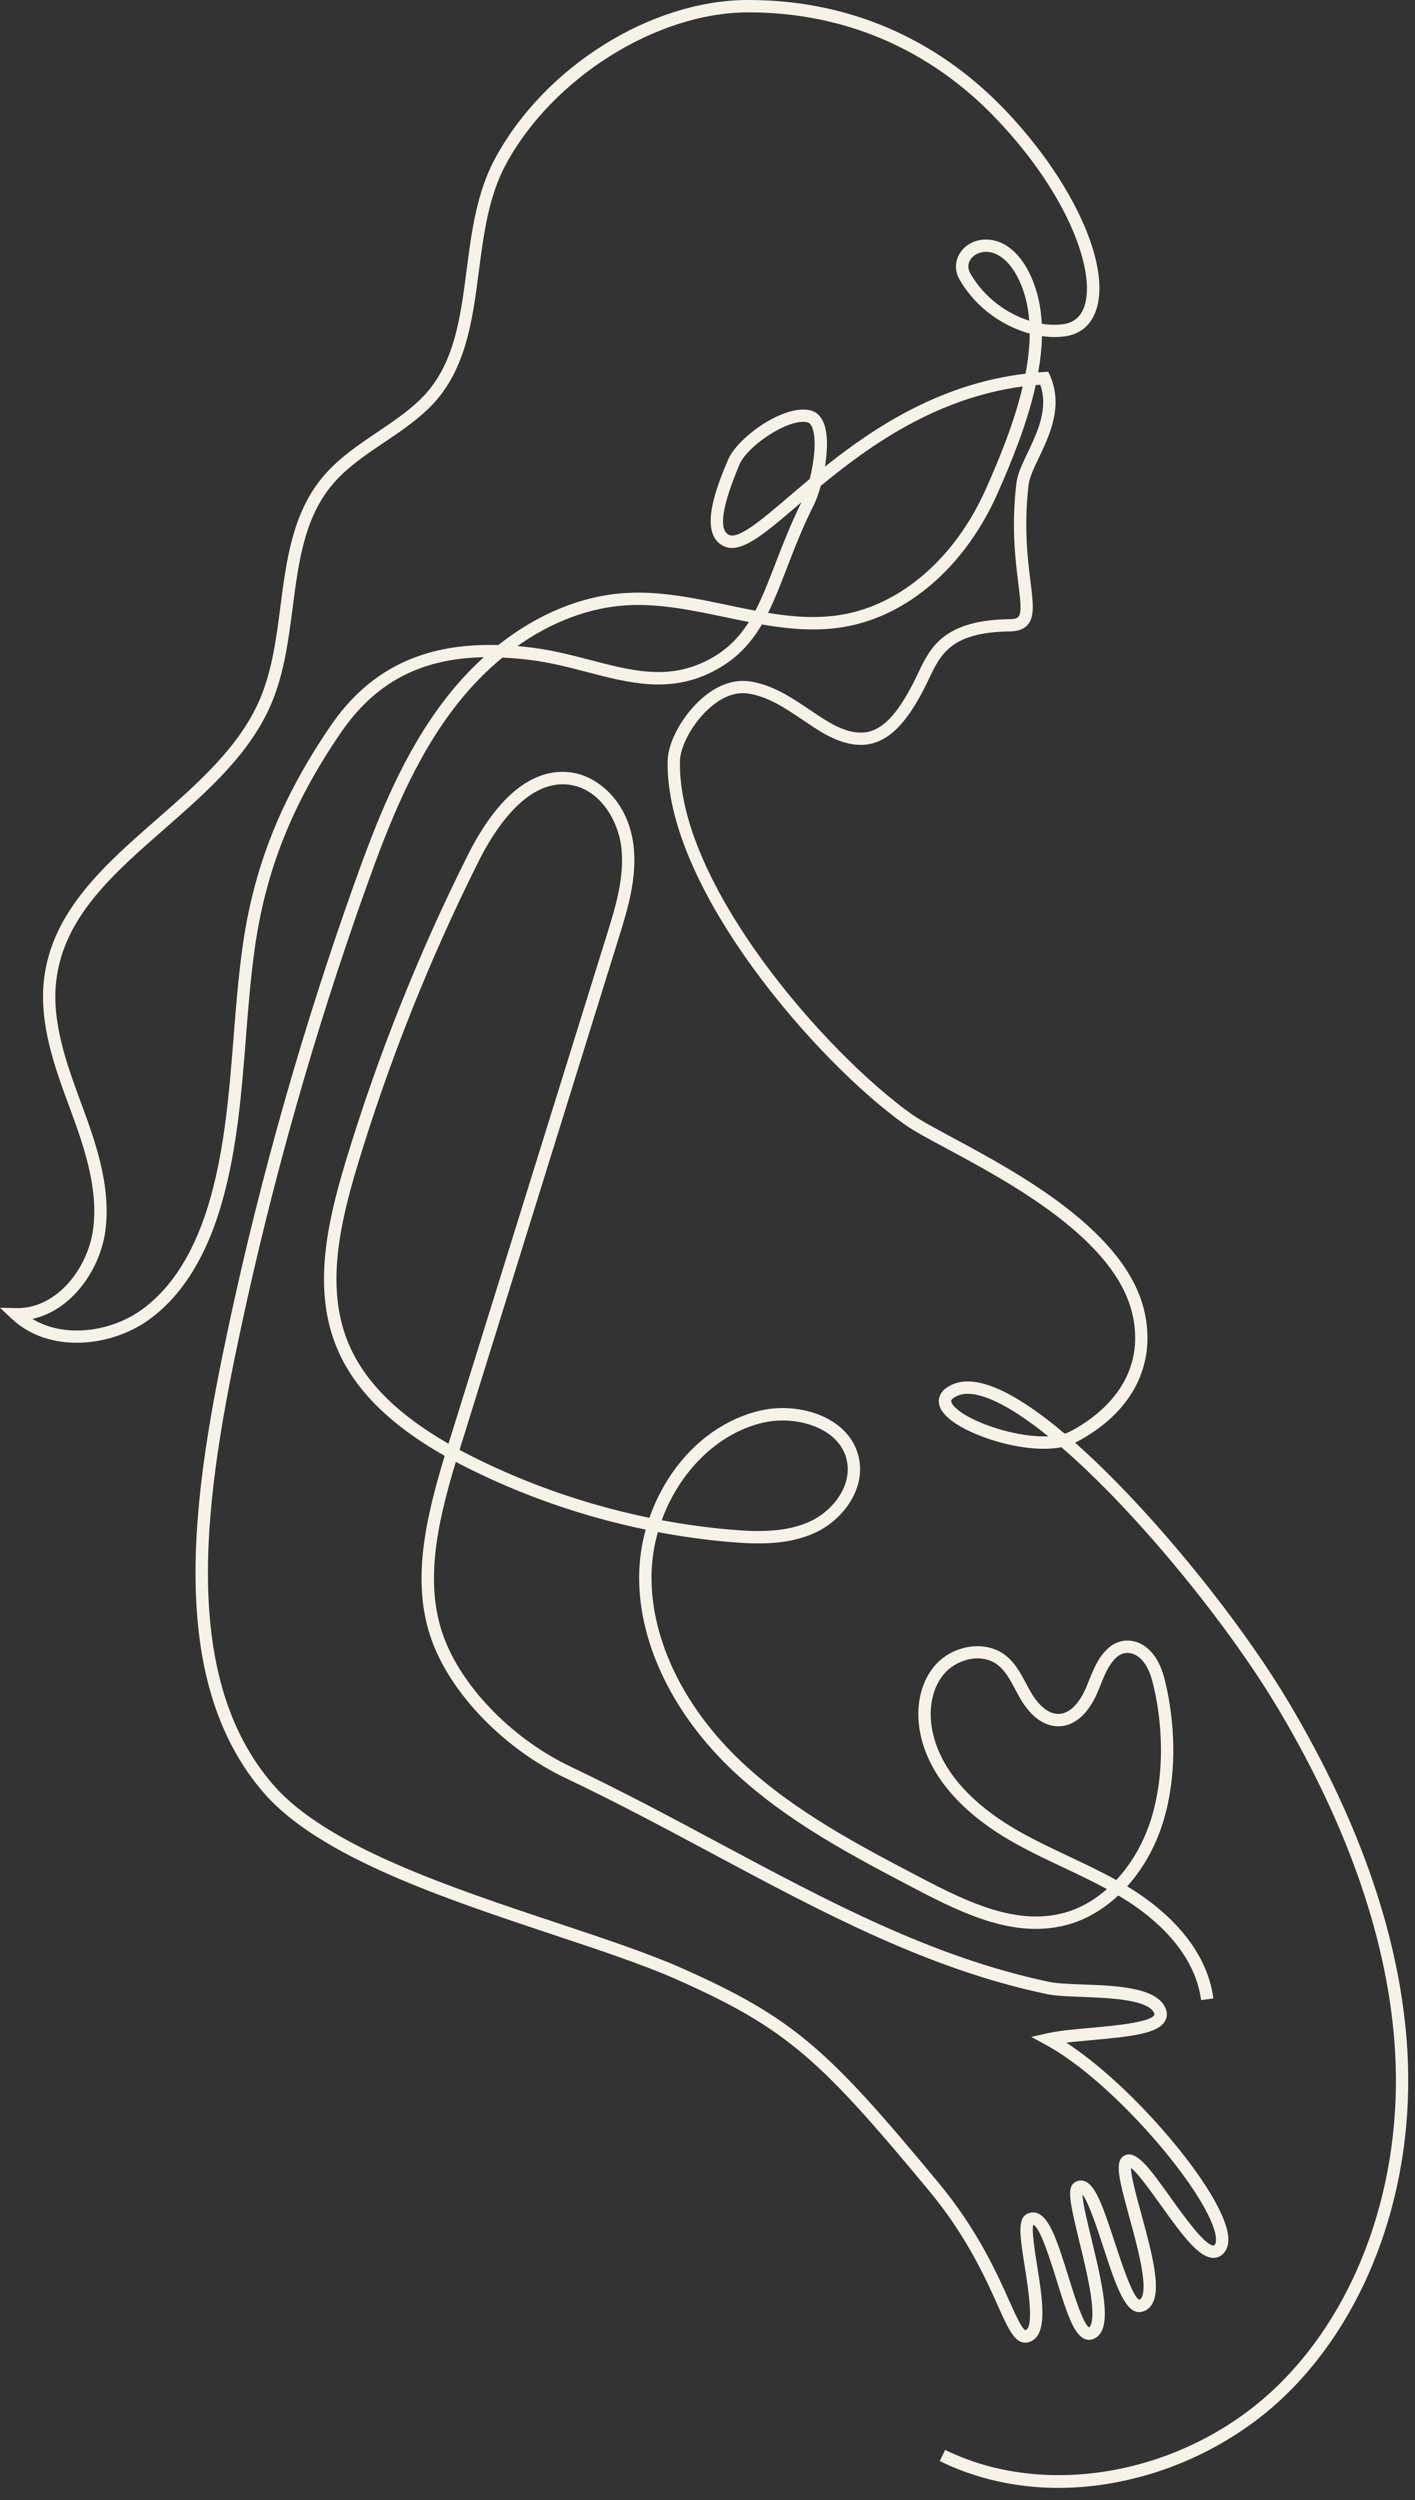 <?xml version="1.0" encoding="UTF-8" standalone="no"?><svg xmlns="http://www.w3.org/2000/svg" xmlns:xlink="http://www.w3.org/1999/xlink" fill="#f6f2e7" height="808" preserveAspectRatio="xMidYMid meet" version="1" viewBox="0.0 0.0 457.6 808.0" width="457.6" zoomAndPan="magnify"><rect x="0.0" y="0.0" width="457.6" height="808.0" fill="#333333" stroke="none"/><g id="change1_1"><path d="M342.3,804.03c-13.62,0-26.64-2.92-38.4-8.68l1.76-3.59c33.25,16.29,78.5,7.54,107.6-20.82 c26.09-25.43,40.27-65.62,37.92-107.51c-1.95-34.78-14.62-72.11-37.67-110.94c-13.03-21.95-34.59-49.54-54.92-70.29 c-5.39-5.5-10.53-10.34-15.35-14.49c-10.68,2.07-26.55-2.61-34.18-7.65c-3.82-2.52-5.65-5.08-5.45-7.62 c0.11-1.43,0.95-3.45,4.32-4.98c8.83-4.01,22.83,4.41,36.39,15.87c0.69-0.22,1.33-0.48,1.92-0.79c7.64-4.01,24.87-15.7,20.03-37.59 c-5.38-24.34-39.57-42.71-60-53.69c-6.06-3.25-10.84-5.82-13.77-7.91c-28.02-19.94-77.58-76.32-76.58-117.65 c0.15-6.16,5.05-14.87,11.39-20.26c4.86-4.12,10.06-5.93,15.05-5.24c7.38,1.03,13.6,5.21,19.61,9.26c1.57,1.06,3.19,2.15,4.78,3.14 c5.83,3.65,10.6,4.89,14.57,3.77c5.03-1.42,9.54-6.6,14.62-16.81c0.35-0.71,0.69-1.42,1.03-2.14c3.81-8,8.12-17.07,29.62-17.32 c1.4-0.02,2.33-0.28,2.76-0.77c1.15-1.32,0.63-5.47-0.03-10.74c-0.96-7.71-2.29-18.26-0.63-32.41c0.34-2.94,1.86-6.14,3.63-9.84 c3.19-6.72,6.79-14.28,4.1-22.01c-0.5,0.04-0.99,0.08-1.48,0.12c-2.68,12.12-7.64,24.45-12.51,35.36 c-10.38,23.2-28.78,39.19-49.23,42.76c-8.96,1.57-17.96,0.76-26.82-0.76c-3.72,6.34-8.52,11.54-16.11,15.34 c-13.85,6.95-26.74,3.6-40.39,0.05c-5.85-1.52-11.9-3.09-18.23-3.89c-3.17-0.4-6.22-0.67-9.15-0.8 c-5.27,4.32-10.23,9.39-14.74,15.14c-13.93,17.75-22.19,39.12-29.46,59.48c-16.46,46.09-30.01,93.73-40.28,141.59 C66.66,481.61,57.17,541.06,88.5,576.96c17.21,19.72,56.92,32.93,91.94,44.58c14.87,4.95,28.91,9.62,39.52,14.29 c37.11,16.35,48.17,27,83.45,69.46c12.59,15.15,18.83,29.05,22.96,38.26c1.94,4.33,4.14,9.23,5.26,9.51 c2.9-0.82,0.8-14.03-0.21-20.38c-1.66-10.45-2.33-15.54,0.64-17.15c1.14-0.62,2.37-0.7,3.55-0.22c3.82,1.55,6.28,8.73,9.89,20.38 c1.8,5.79,4.78,15.41,6.7,16.46c0.4-0.28,1.65-1.72,0.78-8.84c-0.68-5.55-2.38-12.56-3.89-18.76c-3.15-12.96-4.11-17.52-1.57-19.23 c0.97-0.65,2.1-0.81,3.17-0.44c3.58,1.23,5.96,8.03,9.86,19.94c2.01,6.13,5.73,17.49,7.88,18.39c0.23-0.08,0.48-0.23,0.72-0.64 c2.17-3.77-1.36-16.66-3.94-26.07c-3.38-12.33-4.75-17.87-1.84-19.72c3.85-2.45,8.35,3.86,15.17,13.41 c4.14,5.79,11.07,15.49,13.9,15.51c0.08,0,0.21,0,0.45-0.32c0.26-0.35,0.62-1.29,0.12-3.54c-3.15-14.09-33.1-49.27-54.82-61.02 l-4.69-2.54l5.2-1.17c3.73-0.84,8.83-1.3,14.22-1.78c7.13-0.64,19.06-1.7,20.39-4.15c0.04-0.07,0.13-0.25-0.16-0.81 c-2.23-4.23-14.88-4.71-23.26-5.02c-4.59-0.17-8.55-0.32-11.28-0.89c-38.28-8.02-72.23-26.18-108.18-45.4 c-15.27-8.17-31.06-16.61-47.57-24.45c-18.95-9.01-35.62-25.7-42.48-42.53c-7.77-19.08-3.12-40,3.43-61.58 c-18.37-10.41-29.95-22.22-35.3-35.96c-7.24-18.56-2.72-39.35,3.24-59.04c10.28-33.98,23.57-67.31,39.49-99.05 c12.52-24.96,25.62-28.27,34.4-26.65c8.07,1.49,17.53,9.45,19.23,23.4c1.27,10.49-1.97,20.92-4.84,30.11L148.88,467.7 c-0.09,0.29-0.18,0.57-0.27,0.86c1.32,0.71,2.68,1.42,4.07,2.12c17.99,9.05,37.45,15.76,57.34,19.84c1.78-5.11,4.25-10,7.35-14.47 c7.28-10.5,17.45-17.67,28.63-20.21c7.99-1.82,16.89-0.44,23.24,3.58c4.51,2.86,7.46,6.89,8.5,11.64 c2.29,10.35-5.41,20.16-13.81,24.13c-8.7,4.12-18.54,3.95-27.88,3.15c-7.78-0.67-15.56-1.74-23.3-3.2 c-1.37,4.83-2.09,9.9-2.06,15.03c0.12,20.42,10.81,42.08,29.35,59.45c16.9,15.83,37.81,26.78,58.04,37.37 c15.41,8.07,30.47,15.01,45.29,11.39c5.27-1.29,10.24-4.03,14.61-7.87c-4.61-2.5-9.38-4.76-14.05-6.96 c-5.79-2.73-11.77-5.56-17.42-8.84c-10.75-6.24-24.42-16.98-28.49-32.7c-2.27-8.78-0.79-17.5,3.97-23.34c5.7-7,16.44-8.8,22.99-3.85 c3.25,2.46,5.12,5.97,6.92,9.37c0.5,0.95,1.01,1.9,1.54,2.81c1.22,2.1,4.48,6.9,8.81,6.9c0.09,0,0.18,0,0.27-0.01 c4.64-0.21,7.58-5.88,8.63-8.31c0.36-0.82,0.69-1.66,1.03-2.5c1.62-4.02,3.29-8.18,6.91-11c2.38-1.85,5.55-2.38,8.49-1.4 c2.38,0.79,6.68,3.31,8.85,11.31c1.43,5.29,5.71,24.11,0.47,44.19c-2.37,9.09-6.74,17.17-12.38,23.45c0.75,0.45,1.49,0.9,2.22,1.37 c8.59,5.47,23.36,17.28,25.65,34.86l-3.97,0.52c-2.08-15.97-15.83-26.9-23.83-32c-0.97-0.62-1.96-1.22-2.95-1.81 c-5.09,4.76-11.01,8.15-17.32,9.69c-16.18,3.96-31.98-3.29-48.1-11.73c-20.46-10.71-41.62-21.79-58.92-38 c-19.33-18.11-30.49-40.84-30.61-62.35c-0.03-5.32,0.7-10.66,2.12-15.84c-20.1-4.16-39.76-10.96-57.94-20.11 c-1.18-0.59-2.34-1.19-3.47-1.79c-6.2,20.58-10.5,40.44-3.31,58.11c6.5,15.96,22.39,31.82,40.49,40.42 c16.59,7.88,32.42,16.35,47.73,24.54c35.68,19.08,69.39,37.11,107.11,45.01c2.39,0.5,6.38,0.65,10.61,0.81 c10.94,0.41,23.34,0.88,26.65,7.16c1.07,2.03,0.66,3.62,0.13,4.59c-2.2,4.04-10.36,5.04-23.55,6.22c-2.97,0.27-5.85,0.52-8.42,0.84 c9.43,6.14,20.55,16.12,30.71,27.65c11.69,13.26,19.67,25.66,21.35,33.17c0.65,2.9,0.38,5.18-0.8,6.78 c-1.18,1.61-2.64,1.95-3.66,1.95c-0.01,0-0.02,0-0.03,0c-4.54-0.03-9.5-6.51-17.13-17.19c-3-4.2-7.37-10.32-9.54-11.88 c0,2.67,1.9,9.59,3.33,14.82c3.84,13.99,6.34,24.27,3.55,29.12c-0.75,1.3-1.87,2.18-3.25,2.54c-5.28,1.41-8.51-8.5-12.62-21.04 c-1.81-5.53-4.71-14.4-6.7-16.83c0.1,2.77,1.7,9.36,2.92,14.37c4.36,17.92,6.75,29.85,0.61,32.31c-0.98,0.39-2.02,0.35-3-0.11 c-3.38-1.61-5.58-8.24-8.89-18.93c-1.75-5.63-5.35-17.26-7.54-17.85c-0.57,1.76,0.5,8.5,1.22,13.03 c1.81,11.35,3.68,23.08-2.66,24.86c-4.21,1.18-6.38-3.68-9.99-11.72c-4.04-9-10.15-22.61-22.39-37.34 c-34.78-41.86-45.67-52.35-81.99-68.35c-10.43-4.6-24.39-9.24-39.17-14.16c-35.51-11.81-75.76-25.2-93.7-45.75 c-32.55-37.3-22.94-97.88-11.38-151.74c10.31-48.03,23.91-95.84,40.43-142.1c7.38-20.68,15.79-42.39,30.09-60.61 c3.69-4.69,7.66-8.96,11.86-12.75c-20.63,0.41-35.27,8.29-46.39,24.6c-15.74,23.08-24.3,44.72-27.79,70.18 c-1.29,9.42-2.05,19.11-2.79,28.49c-1.36,17.22-2.76,35.02-7.46,52.01c-4.96,17.95-13.02,31.04-23.96,38.89 c-12.2,8.76-32.09,11.02-44.27-0.36L0,422.63l5.24,0.12c0.14,0,0.28,0,0.43,0c12.95,0,22.74-13.08,24.43-25.38 c1.89-13.73-3.41-28.1-7.66-39.64c-4.67-12.66-9.96-27.01-8.17-41.51c2.7-21.96,19.83-36.93,36.4-51.42 c13.2-11.54,26.85-23.48,33.42-38.94c3.93-9.25,5.3-19.8,6.62-30.01c1.89-14.61,3.85-29.72,13.37-41.35 c4.99-6.11,11.56-10.53,17.9-14.8c4.73-3.19,9.63-6.48,13.73-10.41c11.13-10.68,13.1-25.9,15.19-42.01 c1.6-12.32,3.25-25.06,9.24-36.13C176.1,21.63,210.39,0.12,241.66,0c0.16,0,0.32,0,0.47,0c31.96,0,60.58,12.25,82.79,35.44 c21.95,22.92,34.4,50.11,29.6,64.66c-1.57,4.76-4.89,7.7-9.62,8.51c-2.43,0.42-5.13,0.42-7.94,0.01c-0.07,3.83-0.51,7.75-1.21,11.72 c0.62-0.05,1.25-0.09,1.87-0.13l1.39-0.08l0.56,1.27c4.32,9.85-0.1,19.15-3.65,26.62c-1.54,3.24-3,6.31-3.27,8.59 c-1.6,13.67-0.31,23.94,0.62,31.45c0.84,6.74,1.4,11.19-0.93,13.86c-1.23,1.41-3.11,2.11-5.73,2.14 c-19.01,0.22-22.43,7.42-26.06,15.04c-0.35,0.74-0.7,1.48-1.06,2.2c-5.63,11.31-10.9,17.13-17.11,18.88 c-5.12,1.44-10.93,0.06-17.78-4.23c-1.65-1.03-3.3-2.14-4.89-3.22c-5.89-3.97-11.46-7.71-17.93-8.61c-4.83-0.68-9.14,1.98-11.9,4.33 c-6.03,5.12-9.88,12.97-9.98,17.31c-0.97,39.92,47.5,94.8,74.9,114.3c2.73,1.94,7.65,4.58,13.34,7.65 c21.03,11.3,56.23,30.21,62.01,56.35c3.83,17.31-4.22,32.62-22.08,42c-0.12,0.07-0.25,0.13-0.38,0.19 c4.78,4.23,9.44,8.75,13.74,13.13c20.53,20.95,42.32,48.84,55.5,71.04c23.38,39.39,36.25,77.33,38.23,112.76 c2.41,43.03-12.22,84.37-39.13,110.6c-14.35,13.99-33.25,23.96-53.22,28.08C355.89,803.31,349.02,804.03,342.3,804.03z M316.15,535.95c-4.2,0-8.52,2.14-11.05,5.25c-3.96,4.86-5.15,12.26-3.2,19.81c3.72,14.38,16.53,24.38,26.63,30.24 c5.51,3.2,11.42,5.99,17.12,8.68c5.09,2.4,10.3,4.87,15.34,7.66c5.49-5.88,9.76-13.63,12.05-22.42c4.99-19.13,0.91-37.09-0.46-42.14 c-1.25-4.59-3.47-7.63-6.26-8.56c-1.66-0.56-3.45-0.27-4.77,0.76c-2.76,2.16-4.17,5.65-5.66,9.34c-0.35,0.87-0.7,1.75-1.07,2.6 c-1.67,3.87-5.48,10.41-12.12,10.71c-6.42,0.28-10.72-5.44-12.72-8.88c-0.56-0.96-1.08-1.95-1.61-2.95 c-1.67-3.15-3.25-6.13-5.8-8.05C320.67,536.57,318.43,535.95,316.15,535.95z M214,491.3c7.44,1.39,14.92,2.42,22.4,3.05 c8.78,0.75,17.99,0.93,25.83-2.78c7-3.31,13.45-11.33,11.61-19.65c-0.81-3.69-3.15-6.84-6.74-9.12c-5.4-3.42-13.33-4.62-20.21-3.06 C232.09,463.1,219.67,475.65,214,491.3z M181.99,253.46c-12.72,0-22.36,15.23-27.15,24.78c-15.82,31.54-29.02,64.65-39.24,98.42 c-5.75,19.01-10.14,39-3.34,56.43c4.94,12.66,15.69,23.67,32.78,33.49c0.01-0.02,0.01-0.04,0.02-0.06l51.18-164.39 c2.74-8.81,5.85-18.8,4.68-28.44c-1.05-8.64-6.87-18.27-15.98-19.95C183.94,253.54,182.95,253.46,181.99,253.46z M312.94,450.44 c-1.26,0-2.39,0.22-3.36,0.66c-1.19,0.54-1.95,1.17-1.98,1.65c-0.04,0.55,0.68,2,3.66,3.97c6.16,4.06,18.58,7.88,27.76,7.47 C327.96,455.25,318.89,450.44,312.94,450.44z M10.47,426.24c10.7,6.46,25.65,4,35.29-2.92c10.18-7.3,17.72-19.65,22.44-36.7 c4.59-16.62,5.98-34.23,7.33-51.26c0.74-9.43,1.51-19.18,2.82-28.71c3.57-26.1,12.34-48.28,28.44-71.89 c12.6-18.48,30.06-26.99,54.36-26.3c12.7-10.06,27.08-16.01,41.43-16.83c11.02-0.64,22.02,1.67,32.66,3.9 c3.05,0.64,6.06,1.27,9.04,1.83c2.31-4.44,4.27-9.5,6.46-15.18c2.31-5.97,4.91-12.7,8.44-19.87c-0.5,0.42-0.98,0.84-1.47,1.25 c-11.13,9.49-18.49,15.76-23.99,12.78c-8.14-4.41-1.46-20.21,1.75-27.8c3.05-7.22,18.32-18.17,26.79-15.87 c1.21,0.33,2.88,1.23,3.98,3.68c1.56,3.48,1.42,9.09,0.55,14.45c16.06-12.81,37.42-26.79,64.85-30.03 c0.84-4.42,1.34-8.77,1.36-12.96c-8.5-2.33-17.36-8.21-22.66-17.42c-1.61-2.79-1.58-5.9,0.06-8.53c1.87-3,5.42-4.69,9.24-4.43 c3.25,0.22,9.37,2.09,13.83,12.04c2.1,4.69,3.17,9.8,3.44,15.16c2.59,0.43,5.09,0.45,7.32,0.07c3.22-0.55,5.4-2.51,6.49-5.82 c3.65-11.07-5.17-36.08-28.69-60.65C300.59,15.82,272.97,4,242.13,4c-0.15,0-0.3,0-0.46,0c-29.41,0.11-62.96,21.2-78.04,49.05 c-5.64,10.41-7.24,22.78-8.79,34.74c-2.08,16.09-4.24,32.73-16.39,44.38c-4.34,4.17-9.39,7.56-14.26,10.84 c-6.39,4.3-12.42,8.36-17.04,14.01c-8.79,10.75-10.59,24.64-12.5,39.34c-1.36,10.47-2.76,21.3-6.91,31.06 c-6.93,16.31-20.93,28.55-34.46,40.39c-16.73,14.64-32.54,28.46-35.06,48.9c-1.67,13.54,3.45,27.41,7.96,39.64 c4.41,11.96,9.9,26.85,7.87,41.57C32.34,410.36,23.13,423.52,10.47,426.24z M167.33,208.8c1.58,0.14,3.19,0.31,4.83,0.51 c6.58,0.83,12.76,2.44,18.73,3.99c13.46,3.5,25.08,6.52,37.59,0.25c6.26-3.14,10.41-7.33,13.7-12.54c-2.6-0.5-5.19-1.05-7.76-1.58 c-10.38-2.17-21.11-4.42-31.61-3.82C190.65,196.31,178.43,200.93,167.33,208.8z M248.38,198.07c8.14,1.34,16.11,1.94,24.13,0.53 c19.14-3.35,36.43-18.47,46.26-40.45c4.61-10.31,9.3-21.9,11.97-33.26c-27.97,3.72-49.52,19.12-65.33,32.15 c-0.68,2.48-1.46,4.63-2.2,6.1c-3.69,7.35-6.38,14.31-8.75,20.46C252.44,188.84,250.57,193.68,248.38,198.07z M259.69,136.33 c-6.44,0-18.18,8.18-20.53,13.75c-5.62,13.3-6.81,20.95-3.53,22.73c3.09,1.67,10.69-4.81,19.48-12.31c2.12-1.81,4.38-3.73,6.76-5.72 c1.46-5.83,2.31-13.22,0.71-16.82c-0.55-1.22-1.17-1.39-1.37-1.45C260.75,136.39,260.24,136.33,259.69,136.33z M318.88,81.38 c-2.13,0-4.1,0.98-5.09,2.58c-0.85,1.36-0.84,2.93,0.01,4.42c4.52,7.86,11.87,13,19.05,15.26c-0.34-4.45-1.3-8.68-3.03-12.55 c-2.63-5.88-6.44-9.41-10.45-9.68C319.2,81.38,319.04,81.38,318.88,81.38z" fill="inherit"/></g></svg>